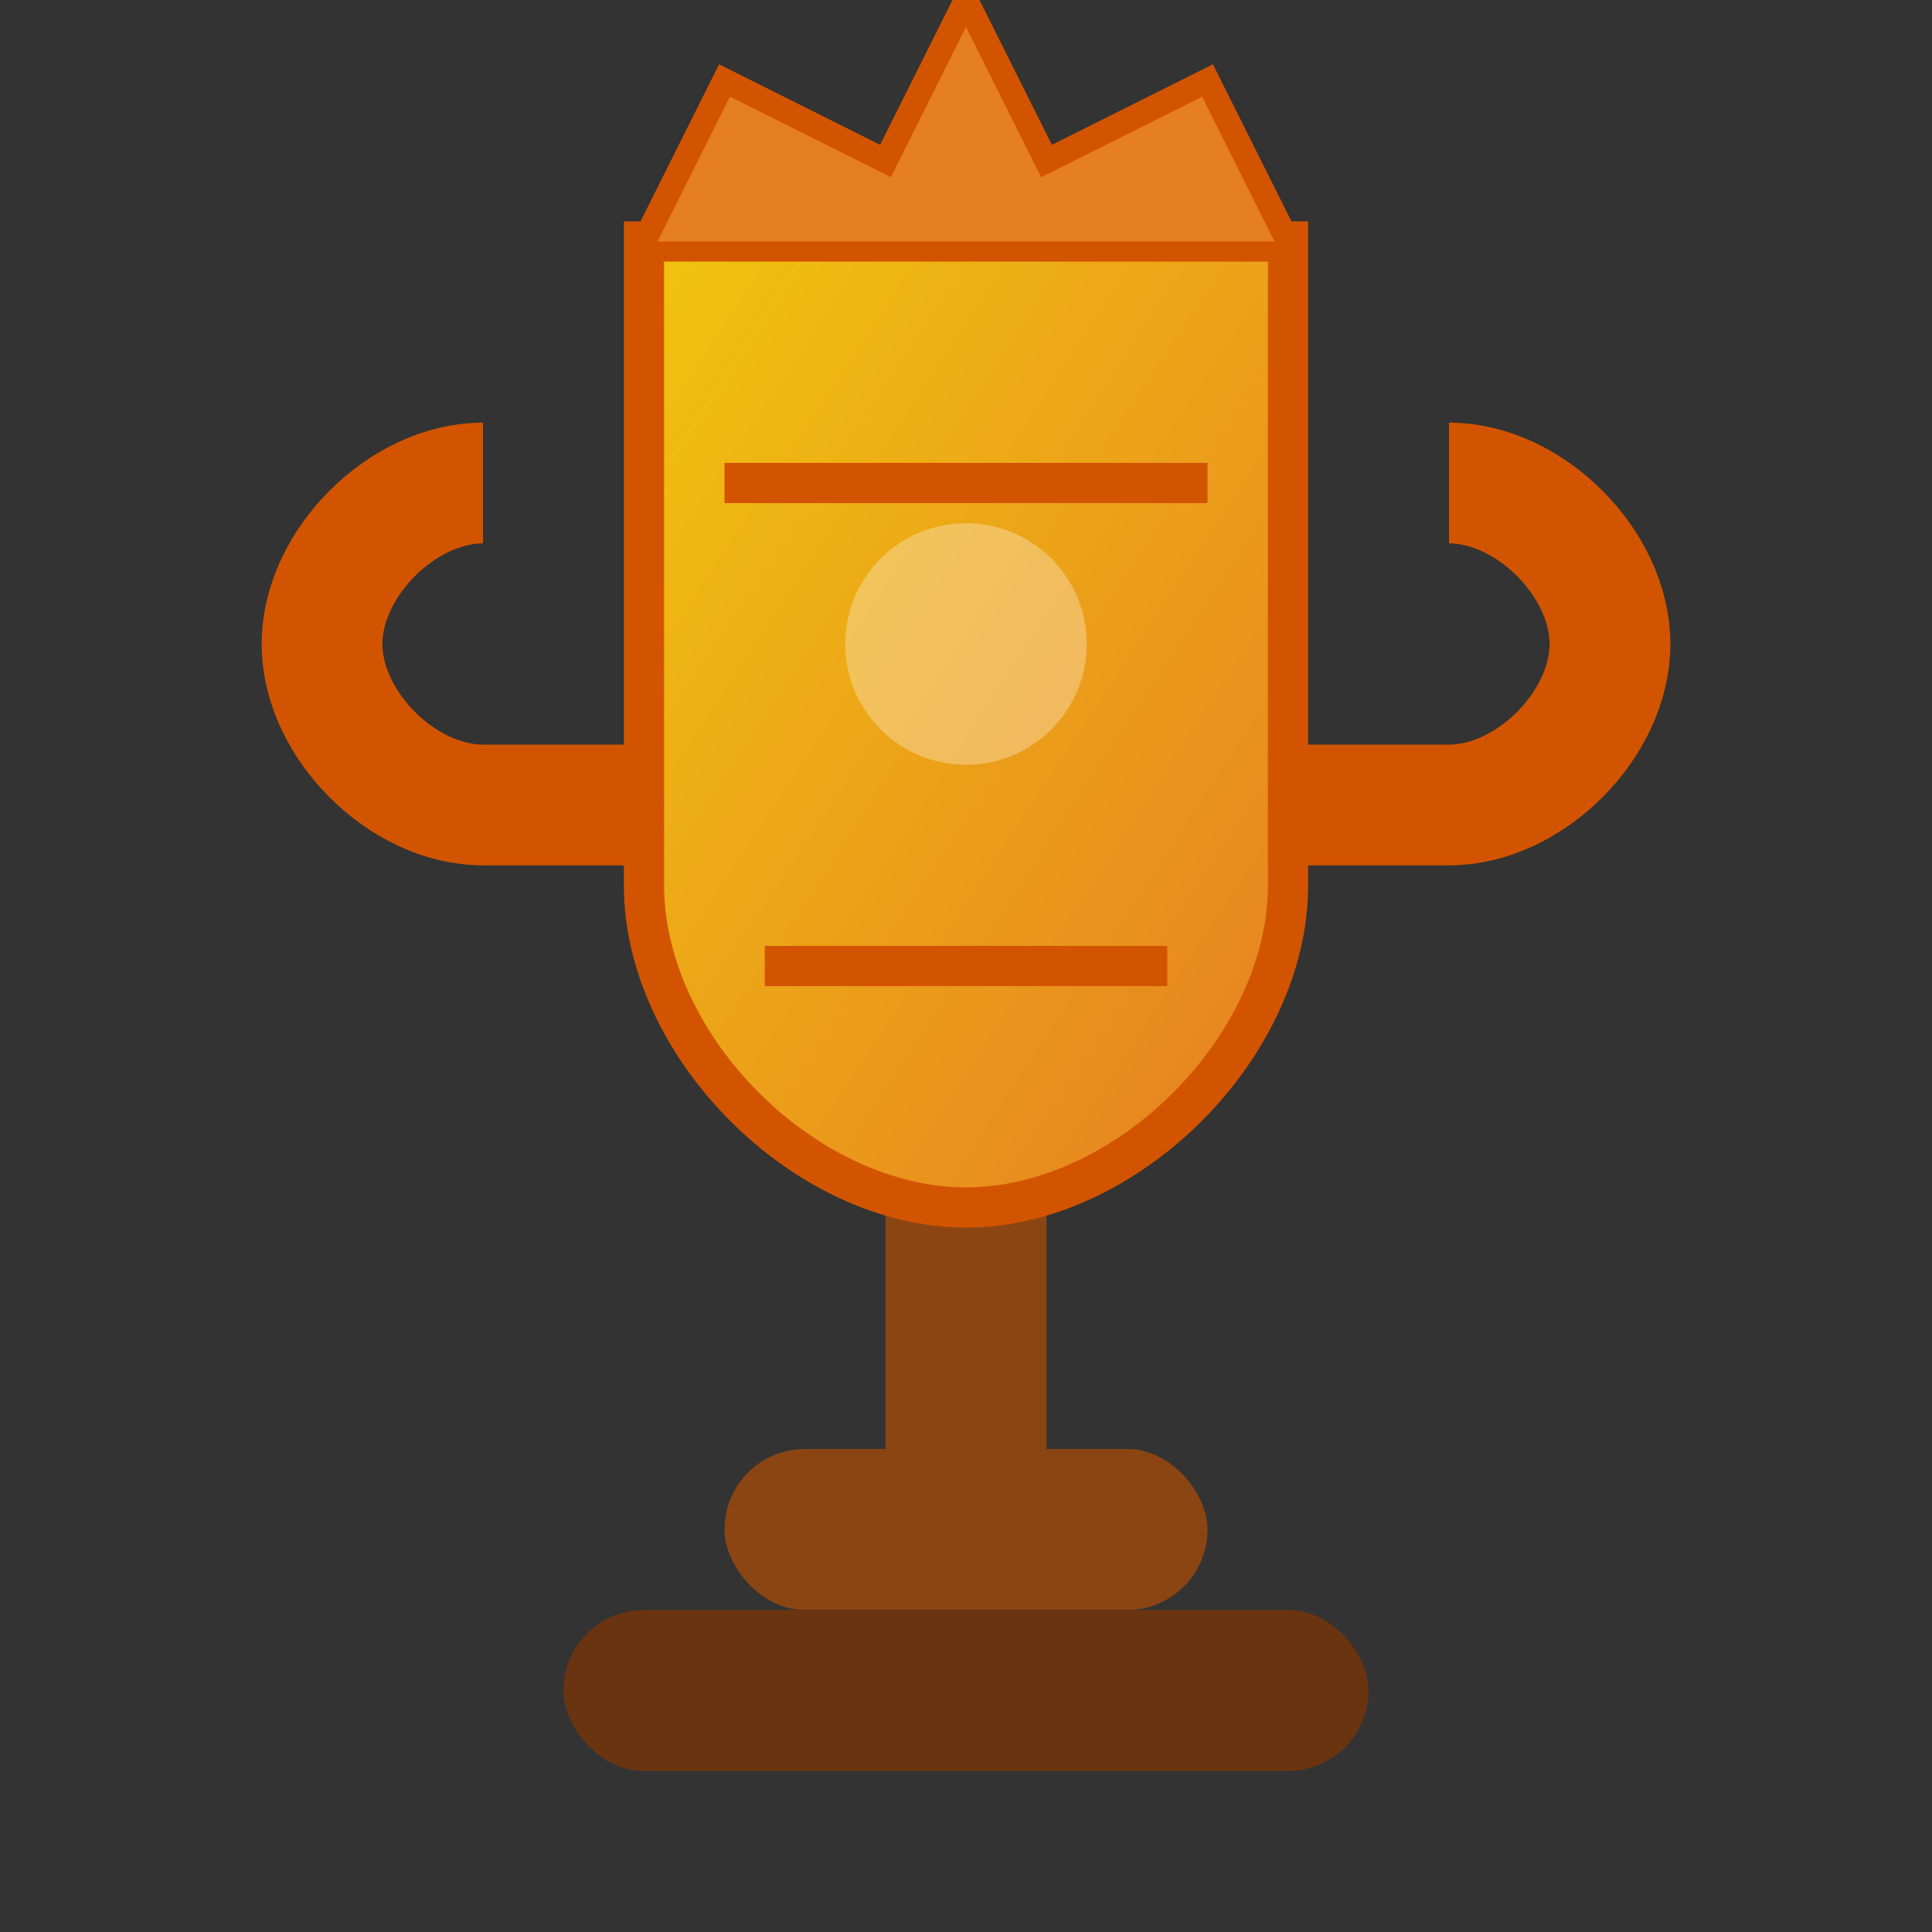 <svg xmlns="http://www.w3.org/2000/svg" viewBox="0 0 24 24" width="24" height="24">
    <rect x="0" y="0" width="24" height="24" fill="#333333" stroke="none"/>
    <defs>
        <linearGradient id="trophyGrad" x1="0%" y1="0%" x2="100%" y2="100%">
            <stop offset="0%" style="stop-color:#f1c40f;stop-opacity:1" />
            <stop offset="100%" style="stop-color:#e67e22;stop-opacity:1" />
        </linearGradient>
    </defs>
    <!-- Trophy base -->
    <rect x="9" y="18" width="6" height="2" fill="#8b4513" rx="1"/>
    <rect x="7" y="20" width="10" height="2" fill="#6b3410" rx="1"/>
    
    <!-- Trophy stem -->
    <rect x="11" y="15" width="2" height="3" fill="#8b4513"/>
    
    <!-- Trophy cup -->
    <path d="M8 3 C8 3 8 8 8 11 C8 13 10 15 12 15 C14 15 16 13 16 11 C16 8 16 3 16 3 Z" fill="url(#trophyGrad)" stroke="#d35400" stroke-width="0.5"/>
    
    <!-- Trophy handles -->
    <path d="M6 6 C5 6 4 7 4 8 C4 9 5 10 6 10 L8 10" fill="none" stroke="#d35400" stroke-width="1.5"/>
    <path d="M18 6 C19 6 20 7 20 8 C20 9 19 10 18 10 L16 10" fill="none" stroke="#d35400" stroke-width="1.5"/>
    
    <!-- Decorative elements on cup -->
    <circle cx="12" cy="8" r="1.5" fill="#fff" opacity="0.3"/>
    <path d="M9 6 L15 6" stroke="#d35400" stroke-width="0.5"/>
    <path d="M9.5 12 L14.5 12" stroke="#d35400" stroke-width="0.5"/>
    
    <!-- Crown decoration on top -->
    <path d="M8 3 L9 1 L11 2 L12 0 L13 2 L15 1 L16 3" fill="#e67e22" stroke="#d35400" stroke-width="0.3"/>
</svg>
